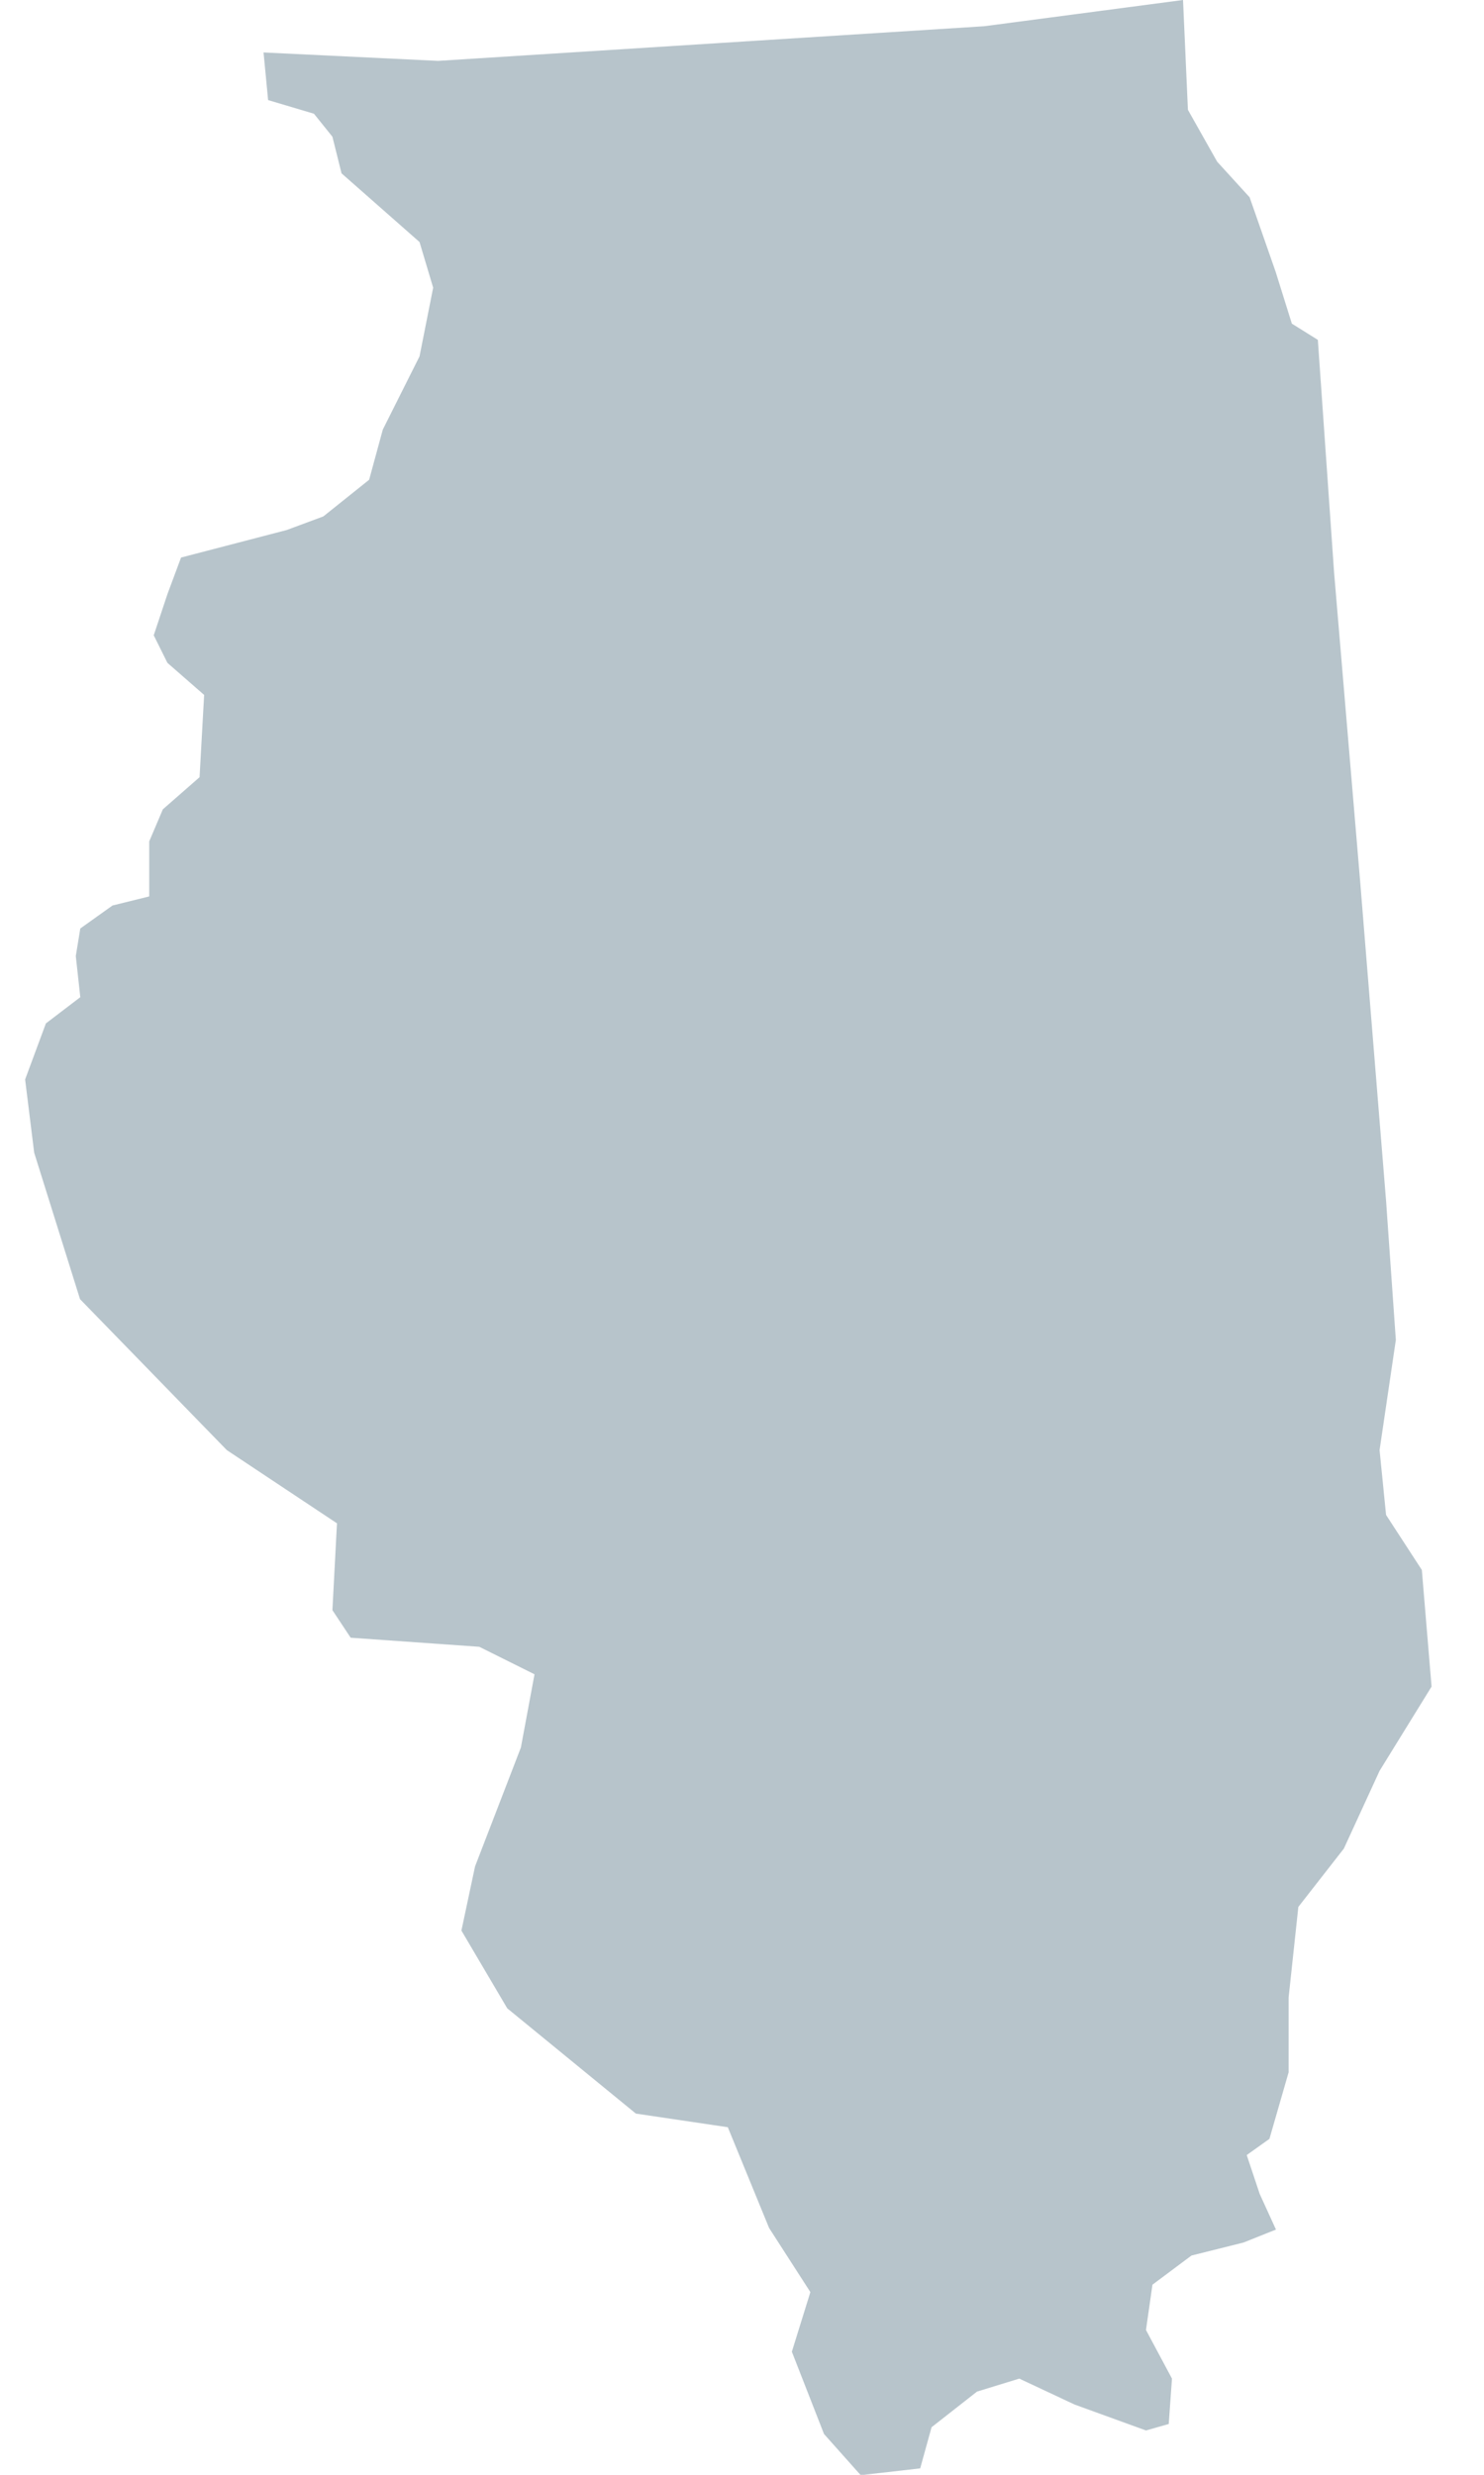 <?xml version="1.0" encoding="UTF-8"?> <svg xmlns="http://www.w3.org/2000/svg" width="27" height="45" viewBox="0 0 27 45" fill="none"><path d="M23.445 37.678V36.323L23.622 34.674L24.45 33.614L25.1 32.2L26.046 30.668L25.869 28.547L25.218 27.546L25.1 26.368L25.396 24.365L25.218 21.832L24.745 16.006L24.273 10.415L23.977 6.18L23.504 5.885L23.209 4.942L22.736 3.588L22.145 2.94L21.613 1.997L21.524 0L17.906 0.477L7.97 1.107L4.795 0.954L4.878 1.82L5.712 2.068L6.048 2.486L6.214 3.152L7.633 4.401L7.881 5.231L7.633 6.48L6.965 7.811L6.716 8.724L5.883 9.39L5.215 9.638L3.294 10.138L3.046 10.804L2.797 11.552L3.046 12.053L3.714 12.636L3.631 14.132L2.963 14.716L2.715 15.299V16.3L2.047 16.465L1.461 16.883L1.379 17.384L1.461 18.132L0.835 18.609L0.457 19.628L0.622 20.96L1.456 23.623L4.127 26.368L6.131 27.699L6.048 29.278L6.38 29.779L8.72 29.944L9.725 30.444L9.477 31.776L8.643 33.938L8.395 35.104L9.229 36.518L11.569 38.432L13.242 38.68L13.993 40.512L14.744 41.678L14.407 42.762L14.992 44.258L15.66 45.007L16.742 44.883L16.949 44.135L17.776 43.487L18.545 43.251L19.55 43.722L20.85 44.194L21.264 44.076L21.323 43.251L20.85 42.367L20.968 41.543L21.678 41.013L22.623 40.777L23.215 40.541L22.919 39.893L22.683 39.186L23.096 38.892L23.451 37.661L23.445 37.678Z" fill="#B7C4CB"></path></svg> 